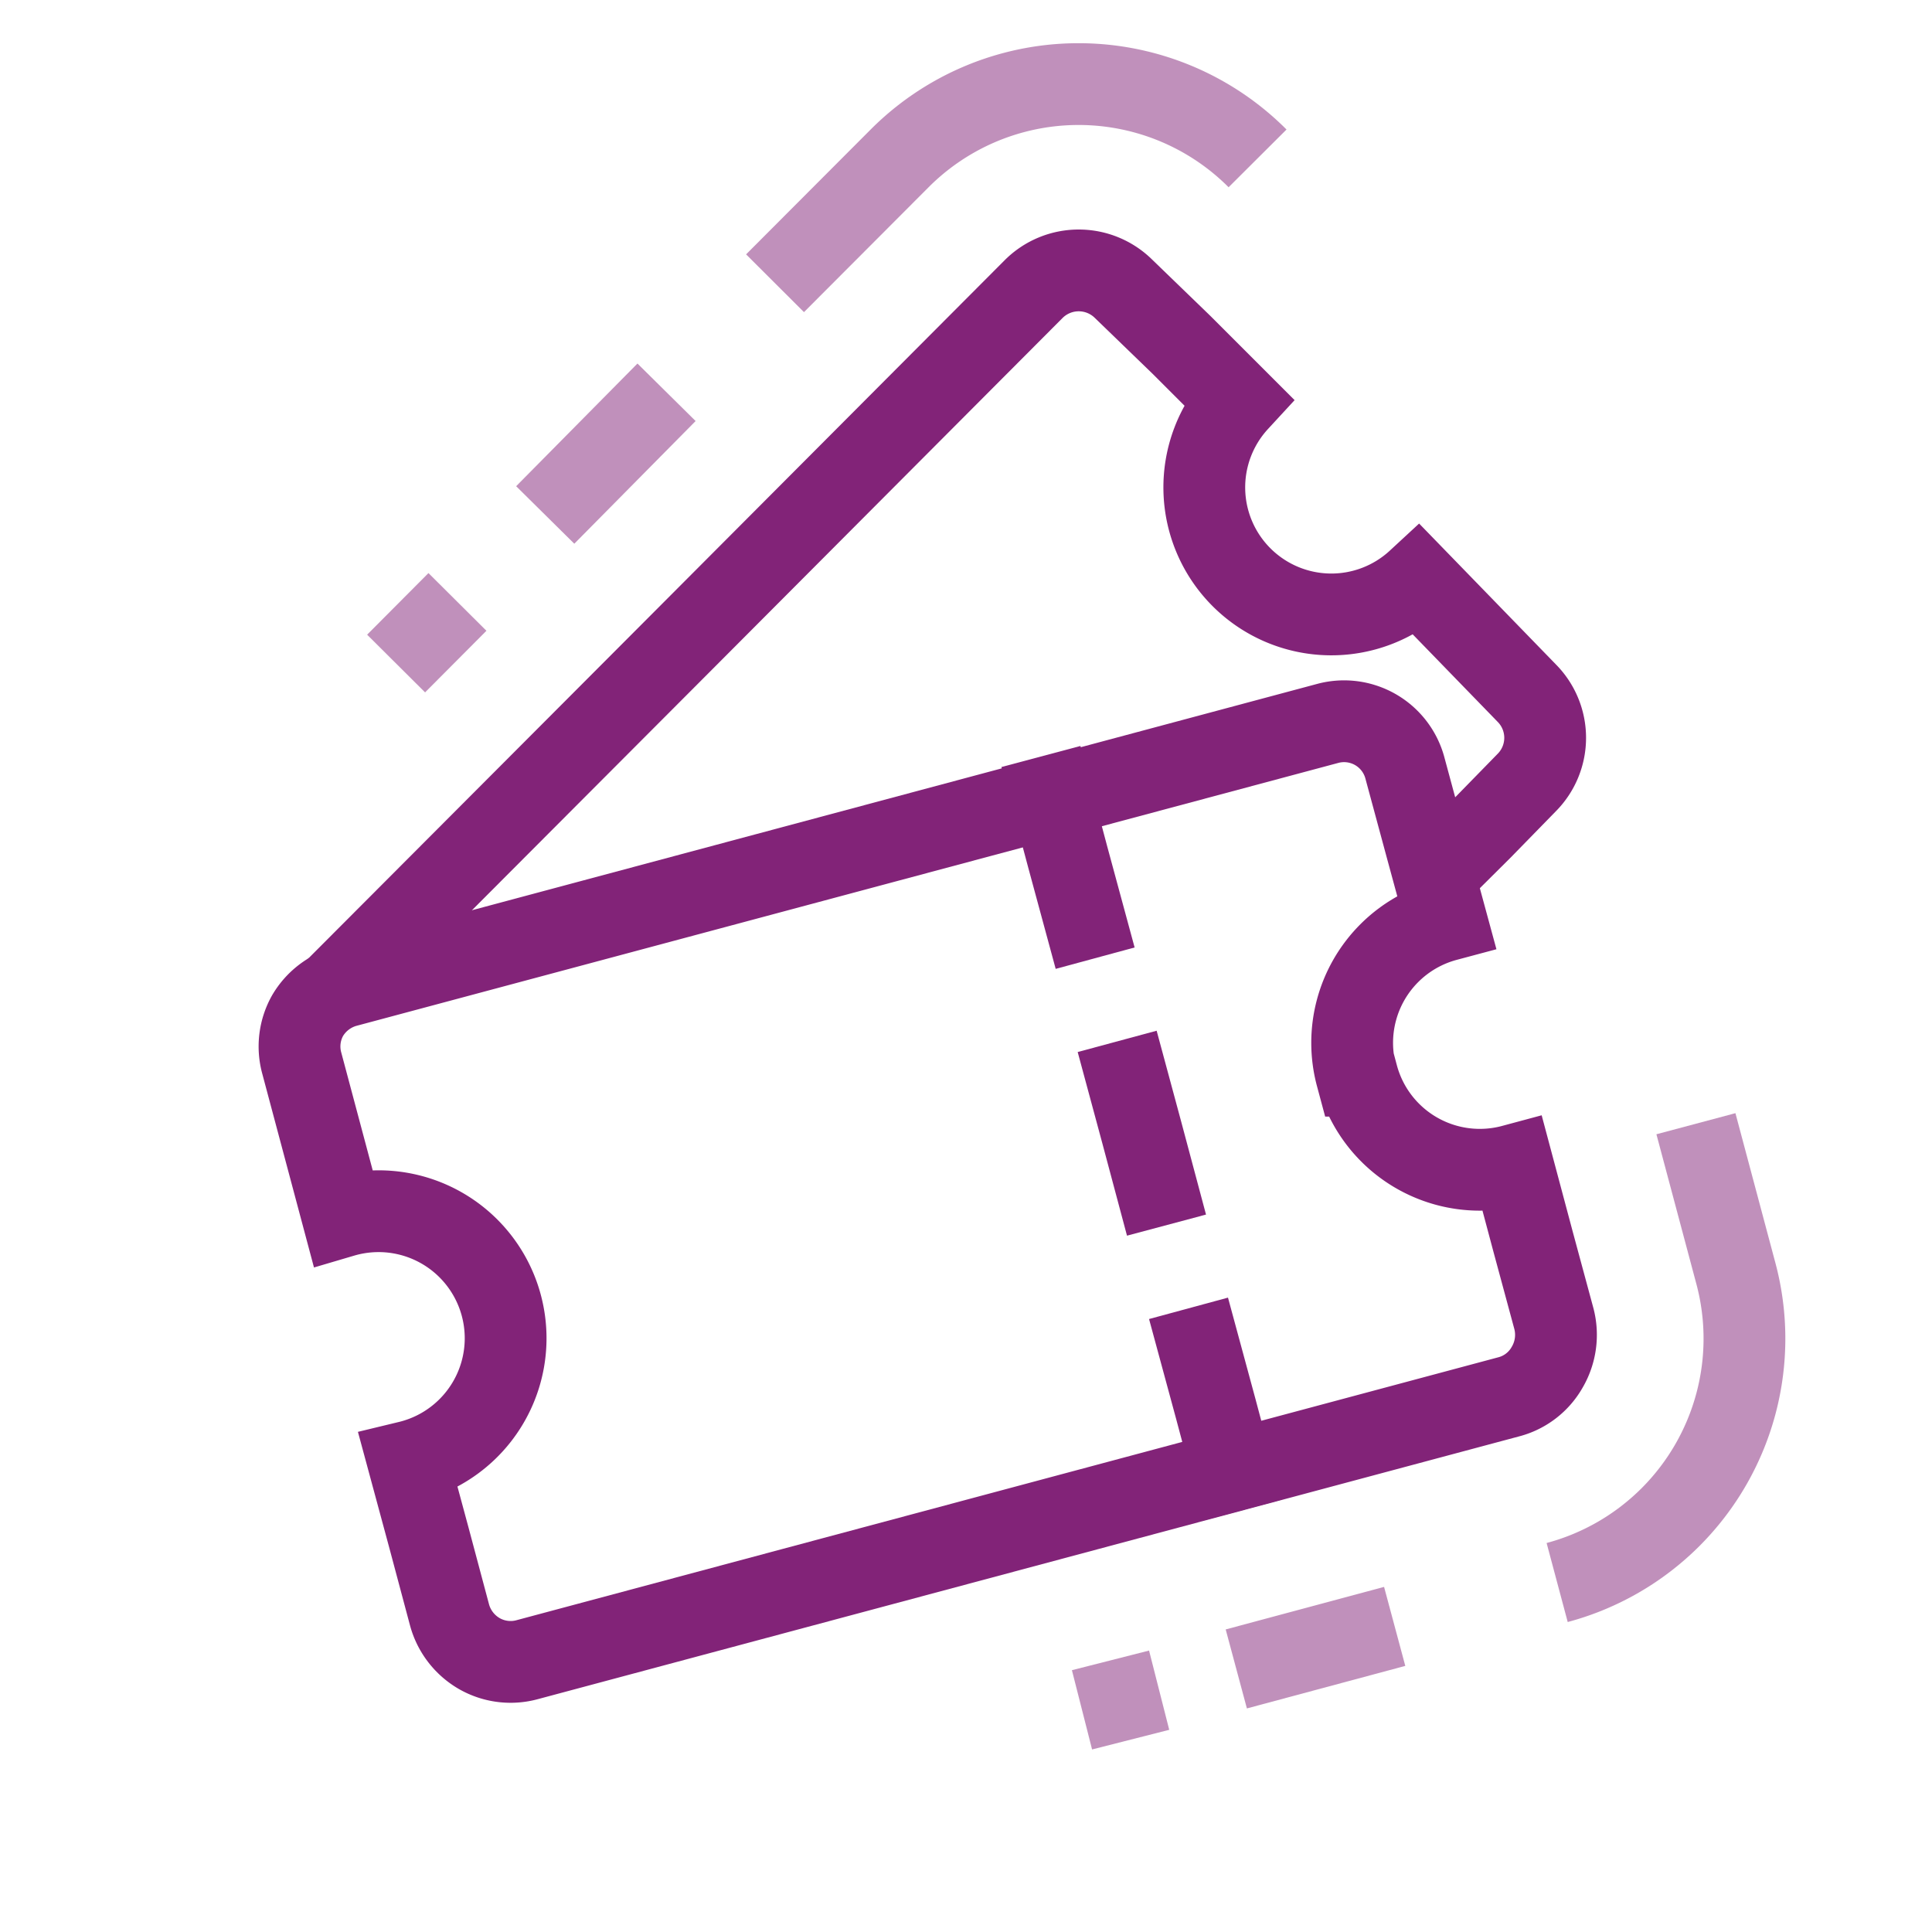 <svg id="Icons" xmlns="http://www.w3.org/2000/svg" viewBox="0 0 70.87 70.87"><defs><style>.cls-1,.cls-2,.cls-3{fill:none;stroke:#822378;stroke-miterlimit:10;stroke-width:3px;}.cls-1{stroke-linecap:square;}.cls-3{opacity:0.5;}</style></defs><path class="cls-1" d="M49.76,39.46a4.65,4.65,0,0,1,3.29-5.7L52.3,31l-.76-2.81a2.31,2.31,0,0,0-2.85-1.65l-18,4.82-18,4.82a2.35,2.35,0,0,0-1.41,1.08A2.31,2.31,0,0,0,11.07,39l.75,2.81.75,2.81h0a4.66,4.66,0,1,1,2.41,9h0l.76,2.81.75,2.81a2.35,2.35,0,0,0,1.08,1.41,2.31,2.31,0,0,0,1.77.23l18-4.82,18-4.82a2.28,2.28,0,0,0,1.41-1.08A2.35,2.35,0,0,0,57,48.37l-.76-2.81-.75-2.81a4.65,4.65,0,0,1-5.7-3.29Z"/><polyline class="cls-1" points="43.99 49.44 44.6 51.69 45.2 53.94"/><polyline class="cls-2" points="40.98 38.2 41.89 41.57 42.79 44.94"/><polyline class="cls-1" points="38.57 29.2 39.17 31.45 39.78 33.7"/><path class="cls-3" d="M16.78,22.08l-2.25,2.26m9.92-9.95L20,18.89M46.13,5.81A9.27,9.27,0,0,0,33,5.81l-4.57,4.58M57.12,58.05a9.26,9.26,0,0,0,6.55-11.36l-1.46-5.47m-16.86,20,5.81-1.56M39.69,62.72,42.52,62"/><path class="cls-2" d="M52.64,32.1l1.7-1.69L56,28.71a2.33,2.33,0,0,0,0-3.29L54,23.36l-2-2.06a4.66,4.66,0,0,1-6.59-6.58l-2.06-2.06L41.22,10.6a2.34,2.34,0,0,0-3.3,0L25.06,23.5,12.19,36.4"/></svg>